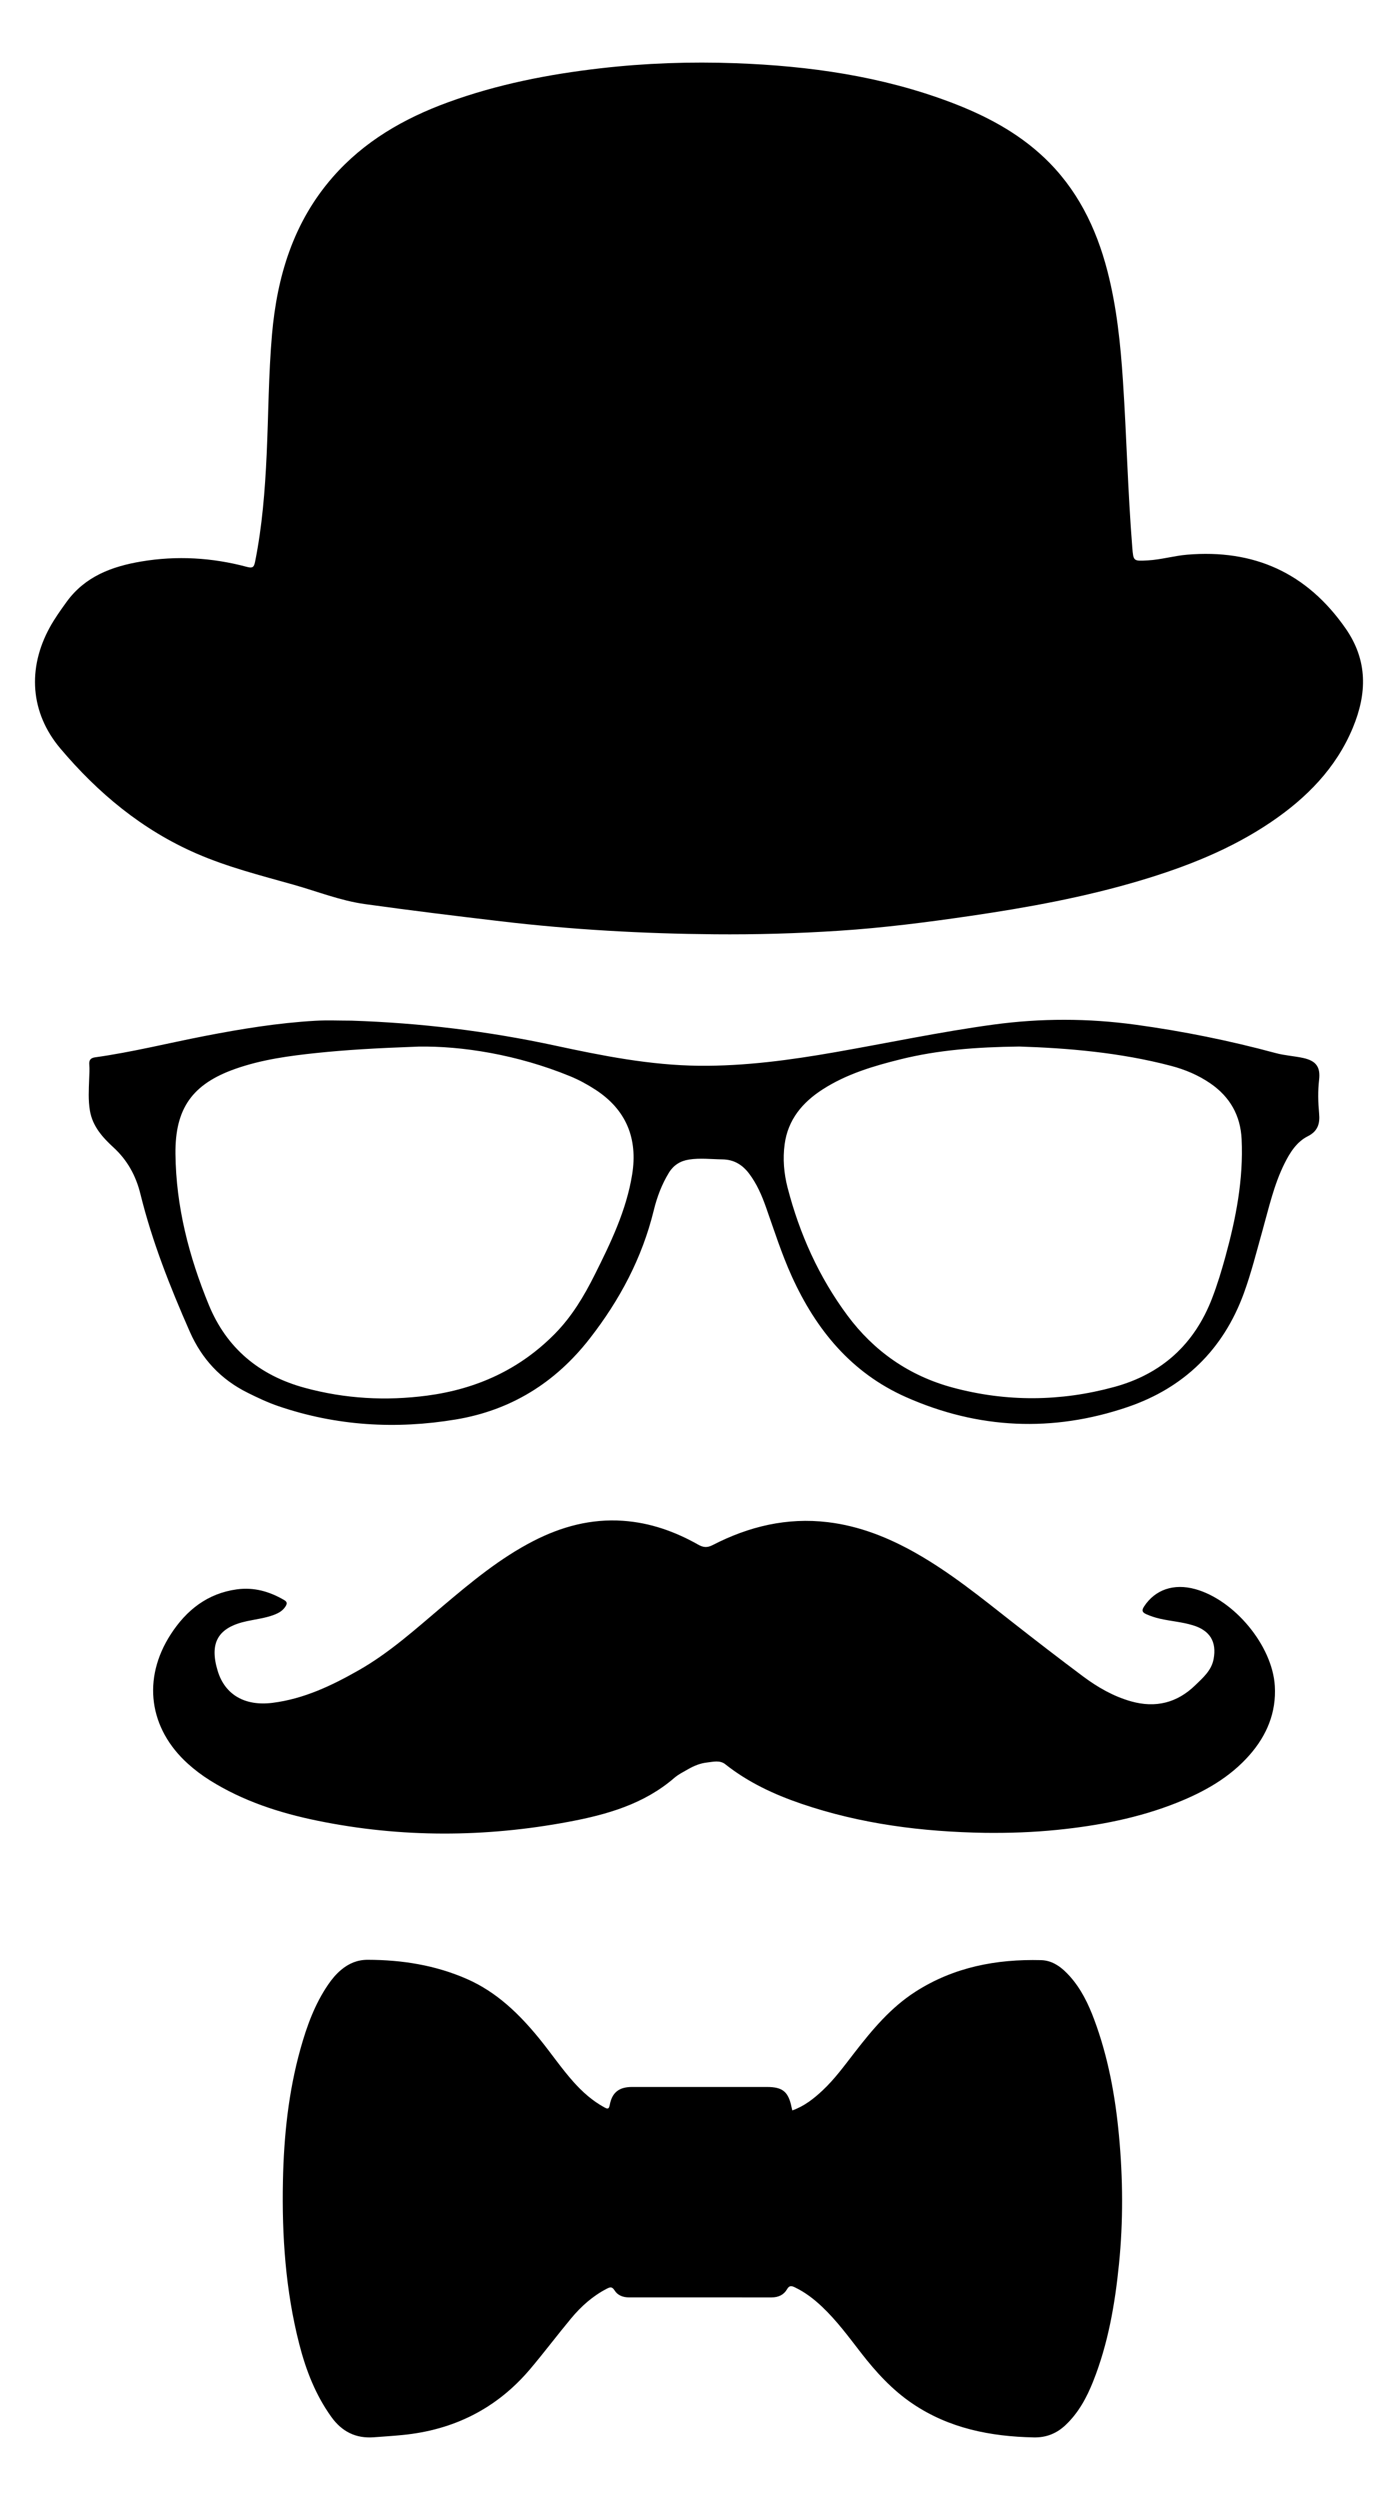 <?xml version='1.0' encoding='utf-8'?>
<svg xmlns="http://www.w3.org/2000/svg" enable-background="new 0 0 1072.6 1917.396" version="1.1" viewBox="0 0 1072.6 1917.396">
	<path d="m548.02 716.55c-54.683-0.469-109.22-3.539-163.54-9.935-34.885-4.108-69.757-8.376-104.54-13.226-18.834-2.626-36.614-9.76-54.861-14.893-25.132-7.07-50.443-13.464-74.509-23.952-41.556-18.109-75.407-46.298-104.28-80.508-23.102-27.371-25.364-61.374-8.14-92.785 3.772-6.88 8.319-13.235 12.909-19.588 14.138-19.568 34.765-27.224 57.28-31.019 27.314-4.604 54.466-3.005 81.201 4.156 4.284 1.147 5.332 0.171 6.141-3.836 5.484-27.194 7.634-54.733 8.906-82.37 1.41-30.622 1.43-61.314 4.084-91.869 3.886-44.74 16.386-86.286 46.633-120.88 23.992-27.442 54.504-44.979 88.289-57.332 37.887-13.852 77.173-21.536 117.15-26.134 34.502-3.969 69.11-5.181 103.79-3.893 56.366 2.094 111.75 9.887 164.85 29.96 26.199 9.905 50.806 22.739 71.403 42.106 25.426 23.908 40.22 53.895 48.855 87.272 7.166 27.698 10.063 56.005 11.937 84.443 2.793 42.39 3.722 84.884 7.127 127.24 0.884 10.999 0.766 10.885 11.867 10.295 10.191-0.542 20.018-3.517 30.124-4.371 51.248-4.335 91.842 13.741 121.64 56.456 17.3 24.796 16.419 50.223 5.615 76.255-12.864 30.996-35.565 53.964-63.017 72.509-30.815 20.816-64.979 34.217-100.37 44.762-42.526 12.67-86.056 20.612-129.89 27.029-33.451 4.898-66.971 9.177-100.74 11.387-31.943 2.091-63.905 3.007-95.912 2.723z"/>
	<path d="m607.89 1618.6c9.155-3.253 16.438-8.982 23.255-15.372 9.284-8.703 16.726-18.981 24.482-28.985 13.613-17.559 27.758-34.54 46.783-46.729 29.436-18.86 62.046-25.055 96.341-24.184 9.164 0.233 16.141 5.758 22.072 12.392 8.691 9.721 14.247 21.253 18.742 33.328 10.646 28.597 16.09 58.337 18.932 88.596 3.091 32.926 3.34 65.892 0.032 98.813-3.087 30.722-8.325 61.03-19.804 89.91-4.953 12.459-11.251 24.132-21.173 33.518-6.885 6.513-14.877 9.687-24.421 9.485-33.205-0.704-64.831-6.88-92.951-25.859-15.677-10.582-28.189-24.312-39.669-39.138-9.381-12.114-18.474-24.485-29.649-35.085-6.313-5.988-13.13-11.255-21.052-15.036-2.649-1.264-4.263-1.455-5.981 1.51-2.519 4.349-6.693 6.237-11.77 6.233-36.493-0.03-72.986-0.03-109.48-0.013-4.658 0.002-8.71-1.546-11.149-5.484-1.922-3.104-3.676-2.299-6.082-1.051-10.691 5.545-19.489 13.424-27.096 22.565-10.652 12.802-20.673 26.132-31.419 38.851-25.664 30.378-58.667 46.841-98.101 50.676-7.292 0.709-14.608 1.183-21.916 1.732-13.834 1.039-24.502-4.343-32.579-15.582-12.154-16.911-19.518-35.906-24.627-55.858-10.535-41.143-13.39-83.106-12.523-125.38 0.701-34.224 4.218-68.132 13.486-101.24 4.865-17.376 10.974-34.233 21.291-49.265 2.844-4.144 6.048-7.973 9.906-11.197 5.923-4.951 12.5-7.72 20.514-7.691 26.272 0.094 51.716 4.098 75.914 14.706 22.757 9.977 39.995 26.661 55.43 45.568 8.955 10.97 16.884 22.745 26.322 33.332 6.92 7.763 14.599 14.59 23.792 19.603 2.351 1.282 3.425 1.572 4.072-1.887 1.809-9.668 7.228-13.783 17.106-13.785 34.493-6e-3 68.987-0.006 103.48-0.002 12.17 0.001 16.564 3.679 18.971 15.833 0.126 0.637 0.302 1.264 0.519 2.166z"/>
	<path d="m755.65 1405.7c-48.047-0.783-95.293-6.747-140.98-22.358-20.9-7.142-40.739-16.413-58.212-30.254-4.184-3.315-9.312-1.856-14.004-1.331-5.154 0.577-9.999 2.539-14.504 5.13-3.605 2.073-7.442 3.955-10.553 6.643-23.345 20.168-51.715 28.197-81.076 33.702-64.25 12.048-128.51 12.296-192.65-0.81-29.181-5.963-57.282-15.064-82.74-31.059-5.935-3.729-11.522-7.928-16.732-12.63-30.012-27.082-35.208-65.252-13.21-99.273 12.009-18.572 28.194-31.425 50.778-34.505 13.065-1.782 25.057 1.631 36.317 8.245 2.473 1.452 2.206 2.877 0.992 4.815-2.154 3.438-5.46 5.237-9.128 6.593-6.603 2.441-13.579 3.261-20.403 4.719-22.206 4.744-29.122 16.404-22.518 38.178 5.55 18.301 20.902 27.145 41.966 24.505 24.149-3.028 45.538-13.219 66.326-25.061 23.77-13.541 43.912-31.842 64.651-49.356 21.781-18.395 43.711-36.583 69.263-49.716 21.584-11.093 44.296-17.204 68.779-15.503 20.671 1.435 39.705 8.144 57.58 18.239 4.066 2.296 7.008 2.539 11.282 0.338 27.7-14.268 56.935-21.287 88.273-17.523 24.212 2.908 46.343 11.726 67.39 23.622 26.512 14.986 50.058 34.115 73.91 52.836 17.952 14.09 36.039 28.015 54.316 41.68 11.24 8.404 23.344 15.404 37.018 19.279 18.799 5.327 35.32 1.194 49.264-12.341 5.902-5.729 12.447-11.306 14.079-20.064 2.488-13.347-2.819-21.923-15.806-25.911-8.309-2.551-17.007-3.159-25.444-5.072-3.582-0.812-7.028-1.961-10.401-3.44-3.226-1.414-3.628-2.986-1.637-6.008 8.477-12.861 22.702-17.772 39.16-13.242 29.97 8.248 59.2 43.216 61.092 74.238 1.234 20.236-6.086 37.901-19.408 53.042-15.129 17.193-34.493 28.061-55.419 36.442-29.612 11.86-60.61 17.727-92.197 20.941-18.423 1.875-36.9 2.481-55.417 2.273z"/>
	<path d="m269.87 782.8c52.534 1.727 104.55 8.026 155.95 19.094 36.497 7.858 73.072 15.13 110.61 15.493 35.126 0.341 69.761-4.356 104.26-10.388 40.496-7.08 80.733-15.631 121.5-21.178 36.367-4.948 72.599-4.896 109.06 0.083 36.367 4.966 72.156 12.21 107.55 21.773 6.875 1.858 14.139 2.221 21.116 3.763 9.799 2.165 13.298 6.813 12.139 16.762-1.012 8.687-0.773 17.249 0.024 25.908 0.674 7.323-0.805 13.392-8.585 17.288-8.592 4.302-13.721 12.43-17.946 20.898-8.165 16.366-12.052 34.157-16.959 51.597-4.505 16.011-8.503 32.17-14.2 47.823-15.795 43.394-46.069 72.726-89.278 87.428-57.333 19.508-114.45 17.004-169.99-7.63-41.904-18.586-69.009-51.633-87.6-92.569-7.864-17.316-13.575-35.411-19.907-53.285-3.182-8.981-6.955-17.65-12.705-25.345-5.183-6.936-11.723-11.02-20.703-11.125-8.482-0.1-16.932-1.187-25.437 0.116-6.903 1.057-12.06 4.352-15.679 10.305-5.421 8.916-9.045 18.618-11.488 28.633-8.924 36.57-26.137 68.83-49.165 98.389-26.383 33.865-60.415 54.982-102.65 62.028-46.075 7.687-91.604 4.983-136.08-10.168-8.204-2.795-16.03-6.494-23.786-10.355-20.511-10.213-35.051-25.793-44.331-46.858-15.121-34.322-28.88-69.088-37.868-105.58-3.439-13.963-9.972-25.888-20.691-35.717-8.38-7.684-16.011-16.193-18.035-28.074-1.38-8.102-0.88-16.299-0.583-24.442 0.134-3.663 0.386-7.331 0.09-10.968-0.288-3.55 1.031-5.099 4.555-5.592 28.217-3.945 55.859-10.868 83.79-16.299 28.134-5.47 56.397-10.076 85.042-11.728 9.299-0.537 18.654-0.084 27.984-0.084zm512.17 19.834c-33.298 0.423-62.465 2.703-91.094 9.798-20.898 5.179-41.45 11.281-59.783 23.08-15.523 9.99-26.616 23.197-29.16 42.098-1.503 11.168-0.557 22.358 2.254 33.227 9.179 35.489 24.027 68.529 45.85 97.968 20.444 27.58 47.575 46.458 80.931 55.423 41.272 11.093 82.696 10.742 123.89-0.51 36.396-9.941 61.447-32.693 75.036-67.995 4.011-10.42 7.232-21.076 10.189-31.827 8.113-29.502 13.917-59.323 12.469-90.143-0.856-18.223-8.927-32.456-23.909-42.786-9.287-6.403-19.574-10.704-30.41-13.546-39.385-10.332-79.657-13.593-116.27-14.786zm-460.95 0.052c-33.393 1.235-55.674 2.552-77.887 4.872-21.214 2.216-42.302 5.044-62.574 12.174-33.01 11.609-46.372 30.32-46.013 65.228 0.416 40.377 10.368 78.759 25.592 115.82 13.715 33.387 38.912 54.153 73.521 63.589 30.936 8.435 62.398 10.201 94.119 5.982 37.79-5.026 70.868-19.994 97.901-47.442 12.922-13.121 22.205-28.609 30.378-44.907 12.407-24.74 24.463-49.686 28.896-77.306 4.396-27.387-4.441-49.539-28.205-64.965-6.162-4-12.585-7.51-19.377-10.298-40.84-16.766-83.483-23.296-116.35-22.747z"/>
</svg>